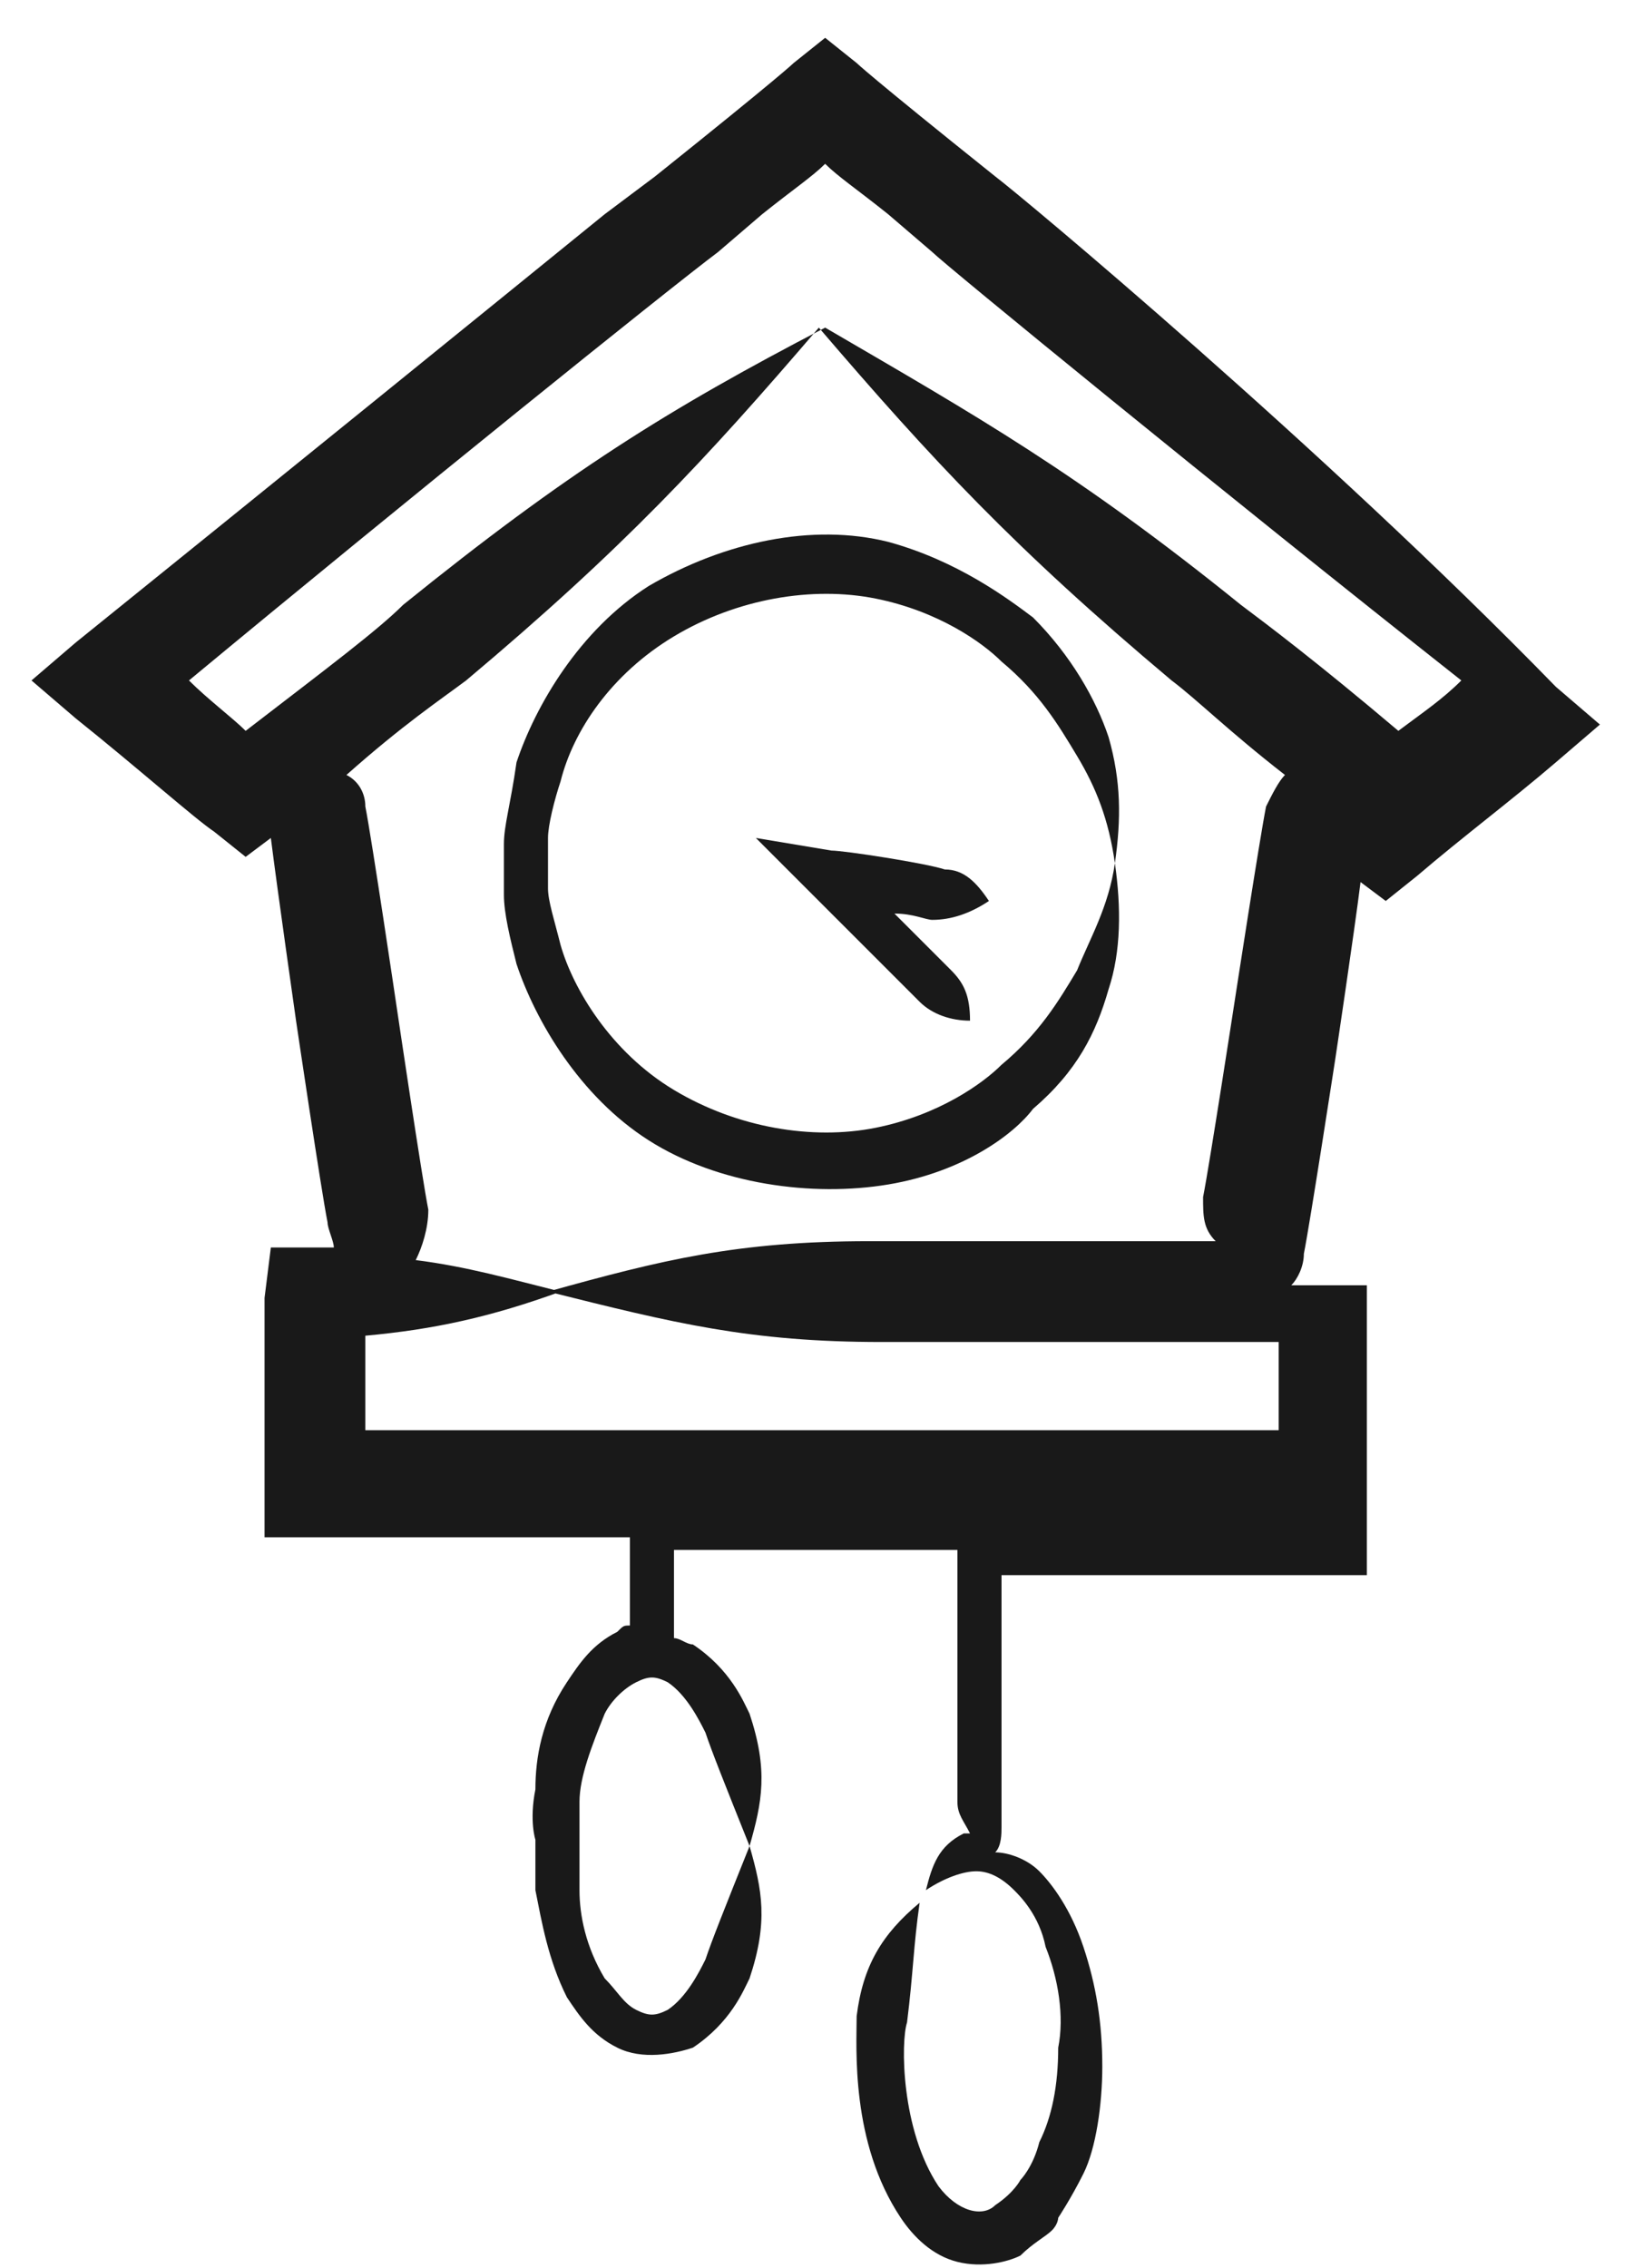 <?xml version="1.0" encoding="utf-8"?>
<!-- Generator: Adobe Illustrator 18.0.0, SVG Export Plug-In . SVG Version: 6.00 Build 0)  -->
<!DOCTYPE svg PUBLIC "-//W3C//DTD SVG 1.1//EN" "http://www.w3.org/Graphics/SVG/1.1/DTD/svg11.dtd">
<svg version="1.1" id="Layer_1" xmlns="http://www.w3.org/2000/svg" xmlns:xlink="http://www.w3.org/1999/xlink" x="0px" y="0px"
	 viewBox="0 0 26.1 36" enable-background="new 0 0 26.1 36" xml:space="preserve">
<g>
	<polygon fill="#191919" points="15.8,2.8 15.8,2.8 15.8,2.8 	"/>
	<path fill="#191919" d="M15.8,2.8L15.8,2.8L15.8,2.8L15.8,2.8L15.8,2.8L15.8,2.8C15.8,2.8,15.8,2.8,15.8,2.8L15.8,2.8L15.8,2.8
		L15.8,2.8L15.8,2.8L15.8,2.8c-2-1.6-2.2-1.8-2.2-1.8l-0.5-0.4l0,0l0,0l-0.5,0.4c0,0-0.2,0.2-2.2,1.8L9.6,3.4l0,0
		C8,4.7,4.3,7.7,1.2,10.2l-0.7,0.6l0.7,0.6c1,0.8,1.9,1.6,2.2,1.8l0.5,0.4l0.4-0.3c0.1,0.8,0.4,2.9,0.4,2.9s0.4,2.7,0.5,3.2
		c0,0.1,0.1,0.3,0.1,0.4c-0.1,0-0.2,0-0.3,0l-0.7,0l-0.1,0.8c0,0.4,0,0.8,0,1.3c0,0.3,0,0.7,0,1.7l0,0.8l0.8,0c1.2,0,3.1,0,5,0
		c0,0.2,0,0.5,0,0.5s0,0.8,0,0.9c0,0,0,0,0,0c-0.1,0-0.1,0-0.2,0.1c-0.4,0.2-0.6,0.5-0.8,0.8c-0.4,0.6-0.5,1.2-0.5,1.7
		c-0.1,0.5,0,0.8,0,0.8s0,0.3,0,0.8c0.1,0.5,0.2,1.1,0.5,1.7c0.2,0.3,0.4,0.6,0.8,0.8c0.4,0.2,0.9,0.1,1.2,0
		c0.6-0.4,0.8-0.9,0.9-1.1c0.3-0.9,0.2-1.4,0-2.1c-0.4,1-0.6,1.5-0.7,1.8c-0.1,0.2-0.3,0.6-0.6,0.8c-0.2,0.1-0.3,0.1-0.5,0
		c-0.2-0.1-0.3-0.3-0.5-0.5c-0.3-0.5-0.4-1-0.4-1.4c0-0.4,0-0.7,0-0.7s0-0.3,0-0.7c0-0.4,0.2-0.9,0.4-1.4c0.1-0.2,0.3-0.4,0.5-0.5
		c0.2-0.1,0.3-0.1,0.5,0c0.3,0.2,0.5,0.6,0.6,0.8c0.1,0.3,0.3,0.8,0.7,1.8c0.2-0.7,0.3-1.2,0-2.1c-0.1-0.2-0.3-0.7-0.9-1.1
		c-0.1,0-0.2-0.1-0.3-0.1c0,0,0,0,0,0c0-0.2,0-0.9,0-0.9s0-0.2,0-0.5c1.6,0,3.3,0,4.5,0c0,0,0,0,0,0c0,0.3,0,2,0,2s0,1.7,0,2
		c0,0.2,0.1,0.3,0.2,0.5c0,0-0.1,0-0.1,0c-0.4,0.2-0.5,0.5-0.6,0.9c0.3-0.2,0.6-0.3,0.8-0.3c0.2,0,0.4,0.1,0.6,0.3
		c0.1,0.1,0.4,0.4,0.5,0.9c0.2,0.5,0.3,1.1,0.2,1.6c0,0.6-0.1,1.1-0.3,1.5c-0.1,0.4-0.3,0.6-0.3,0.6s-0.1,0.2-0.4,0.4
		c-0.2,0.2-0.6,0.1-0.9-0.3c-0.6-0.9-0.6-2.3-0.5-2.6c0.1-0.8,0.1-1.2,0.2-1.9c-0.6,0.5-0.9,1-1,1.8c0,0.5-0.1,2,0.7,3.2
		c0.2,0.3,0.5,0.6,0.9,0.7c0.4,0.1,0.8,0,1-0.1c0.2-0.2,0.4-0.3,0.5-0.4c0.1-0.1,0.1-0.2,0.1-0.2s0.2-0.3,0.4-0.7
		c0.2-0.4,0.3-1.1,0.3-1.7c0-0.7-0.1-1.3-0.3-1.9c-0.2-0.6-0.5-1-0.7-1.2c-0.2-0.2-0.5-0.3-0.7-0.3c0.1-0.1,0.1-0.3,0.1-0.4
		c0-0.3,0-2,0-2s0-1.7,0-2c0,0,0,0,0,0c0.7,0,1.2,0,1.2,0s0.9,0,3.8,0l0.8,0l0-0.8c0-0.3,0-1.2,0-3l0-0.8l-0.8,0c-0.1,0-0.3,0-0.4,0
		c0.1-0.1,0.2-0.3,0.2-0.5c0.1-0.5,0.5-3.1,0.5-3.1s0.3-2,0.4-2.8l0.4,0.3l0.5-0.4c0.7-0.6,1.5-1.2,2.2-1.8l0.7-0.6l-0.7-0.6
		C21,7.1,16.2,3.1,15.8,2.8z M15.8,2.8L15.8,2.8C15.8,2.8,15.8,2.8,15.8,2.8L15.8,2.8z M3,10.8c3.5-2.9,7.6-6.2,8.4-6.8l0.7-0.6l0,0
		c0.5-0.4,0.8-0.6,1-0.8c0.2,0.2,0.5,0.4,1,0.8l0,0L14.8,4c0.2,0.2,4.6,3.8,8.4,6.8c-0.3,0.3-0.6,0.5-1,0.8c-1.3-1.1-2.1-1.7-2.5-2
		c-2.6-2.1-4.2-3-6.6-4.4v0v0v0v0C10.6,6.5,9,7.5,6.4,9.6c-0.4,0.4-1.2,1-2.5,2C3.7,11.4,3.3,11.1,3,10.8z M14,21.3c1.1,0,4,0,6.3,0
		c0,0.6,0,1,0,1.4c-2.3,0-3.1,0-3.1,0s-7.7,0-11.4,0c0-0.4,0-0.7,0-0.9c0-0.2,0-0.4,0-0.6c1.1-0.1,2-0.3,3.1-0.7
		c-0.8-0.2-1.5-0.4-2.3-0.5c0.1-0.2,0.2-0.5,0.2-0.8C6.7,18.7,6.3,16,6.3,16s-0.4-2.7-0.5-3.2c0-0.2-0.1-0.4-0.3-0.5
		c0.9-0.8,1.5-1.2,1.9-1.5c2.5-2.1,3.8-3.5,5.6-5.6c1.8,2.1,3.1,3.5,5.6,5.6c0.4,0.3,0.9,0.8,1.8,1.5c-0.1,0.1-0.2,0.3-0.3,0.5
		c-0.1,0.5-0.5,3.1-0.5,3.1s-0.4,2.6-0.5,3.1c0,0.3,0,0.5,0.2,0.7c-2.1,0-4.6,0-5.5,0c-2.1,0-3.3,0.3-5.1,0.8
		C10.7,21,11.9,21.3,14,21.3z"/>
	<path fill="#191919" d="M16.4,17.6c0.7-0.6,1-1.2,1.2-1.9c0.2-0.6,0.2-1.3,0.1-2c-0.1,0.7-0.4,1.2-0.6,1.7c-0.3,0.5-0.6,1-1.2,1.5
		c-0.3,0.3-1,0.8-2,1c-1,0.2-2.2,0-3.2-0.6c-1-0.6-1.6-1.6-1.8-2.3c-0.1-0.4-0.2-0.7-0.2-0.9c0-0.2,0-0.4,0-0.4s0-0.1,0-0.4
		c0-0.2,0.1-0.6,0.2-0.9c0.2-0.8,0.8-1.7,1.8-2.3c1-0.6,2.2-0.8,3.2-0.6c1,0.2,1.7,0.7,2,1c0.6,0.5,0.9,1,1.2,1.5
		c0.3,0.5,0.5,1,0.6,1.7c0.1-0.7,0.1-1.3-0.1-2c-0.2-0.6-0.6-1.3-1.2-1.9c-0.4-0.3-1.2-0.9-2.3-1.2c-1.2-0.3-2.6,0-3.8,0.7
		c-1.1,0.7-1.8,1.9-2.1,2.8C8.1,12.8,8,13.1,8,13.4c0,0.3,0,0.4,0,0.4s0,0.2,0,0.4c0,0.3,0.1,0.7,0.2,1.1c0.3,0.9,1,2.1,2.1,2.8
		c1.1,0.7,2.6,0.9,3.8,0.7C15.3,18.6,16.1,18,16.4,17.6z"/>
	<path fill="#191919" d="M15.7,14.3c-0.2-0.3-0.4-0.5-0.7-0.5c-0.3-0.1-1.6-0.3-1.8-0.3l-1.2-0.2l0.9,0.9c0.2,0.2,0.2,0.2,0.2,0.2
		s1.3,1.3,1.5,1.5c0.2,0.2,0.5,0.3,0.8,0.3c0-0.4-0.1-0.6-0.3-0.8c-0.1-0.1-0.5-0.5-0.9-0.9c0.3,0,0.5,0.1,0.6,0.1
		C15.1,14.6,15.4,14.5,15.7,14.3z"/>
</g>
</svg>
